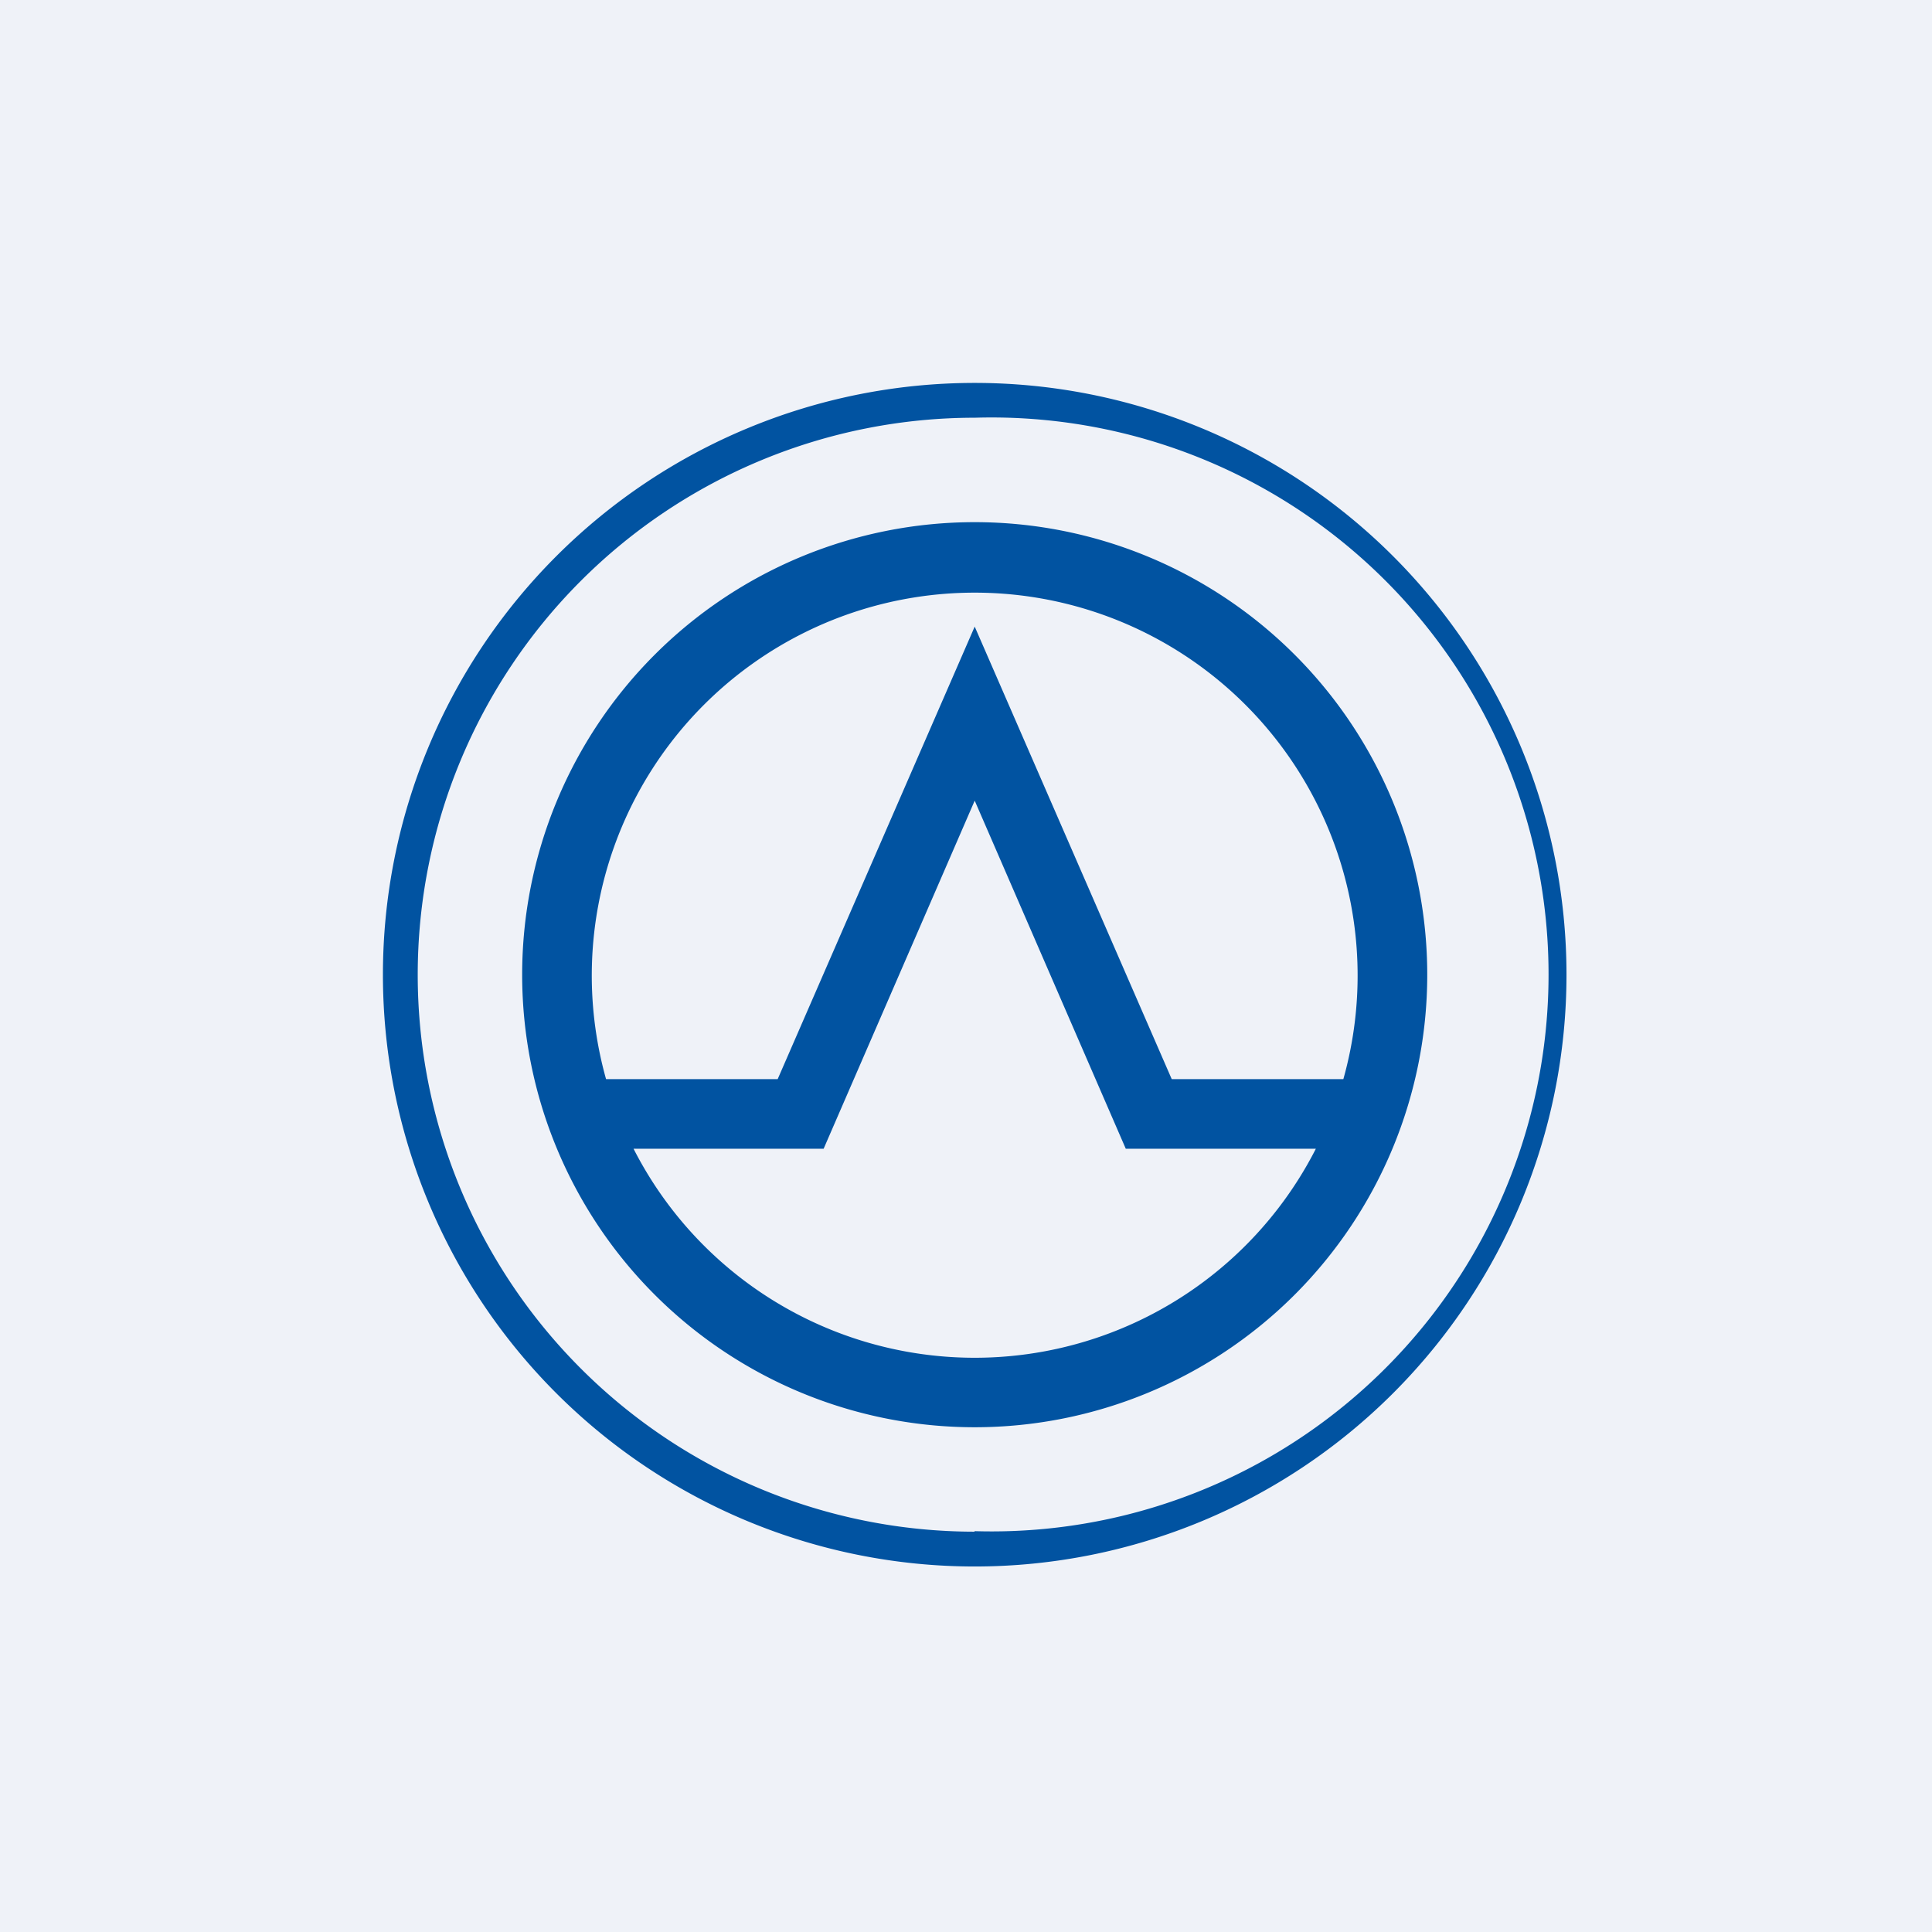 <?xml version="1.0" encoding="UTF-8"?>
<!-- generated by Finnhub -->
<svg viewBox="0 0 55.5 55.5" xmlns="http://www.w3.org/2000/svg">
<path d="M 0,0 H 55.5 V 55.5 H 0 Z" fill="rgb(239, 242, 248)"/>
<path d="M 27.99,43.985 A 16,16 0 1,0 28,12 A 16,16 0 0,0 28,44 Z M 28,45 A 17,17 0 1,0 28,11 A 17,17 0 0,0 28,45 Z M 28,18 L 33.66,31 H 38.59 A 11,11 0 1,0 17.41,31 H 22.34 L 28,18 Z M 18.2,33 H 23.66 L 28,23 L 32.34,33 H 37.8 A 11,11 0 0,1 18.2,33 Z M 41,28 A 13,13 0 1,1 15,28 A 13,13 0 0,1 41,28 Z" fill="rgb(1, 83, 161)" fill-rule="evenodd"/>
</svg>
